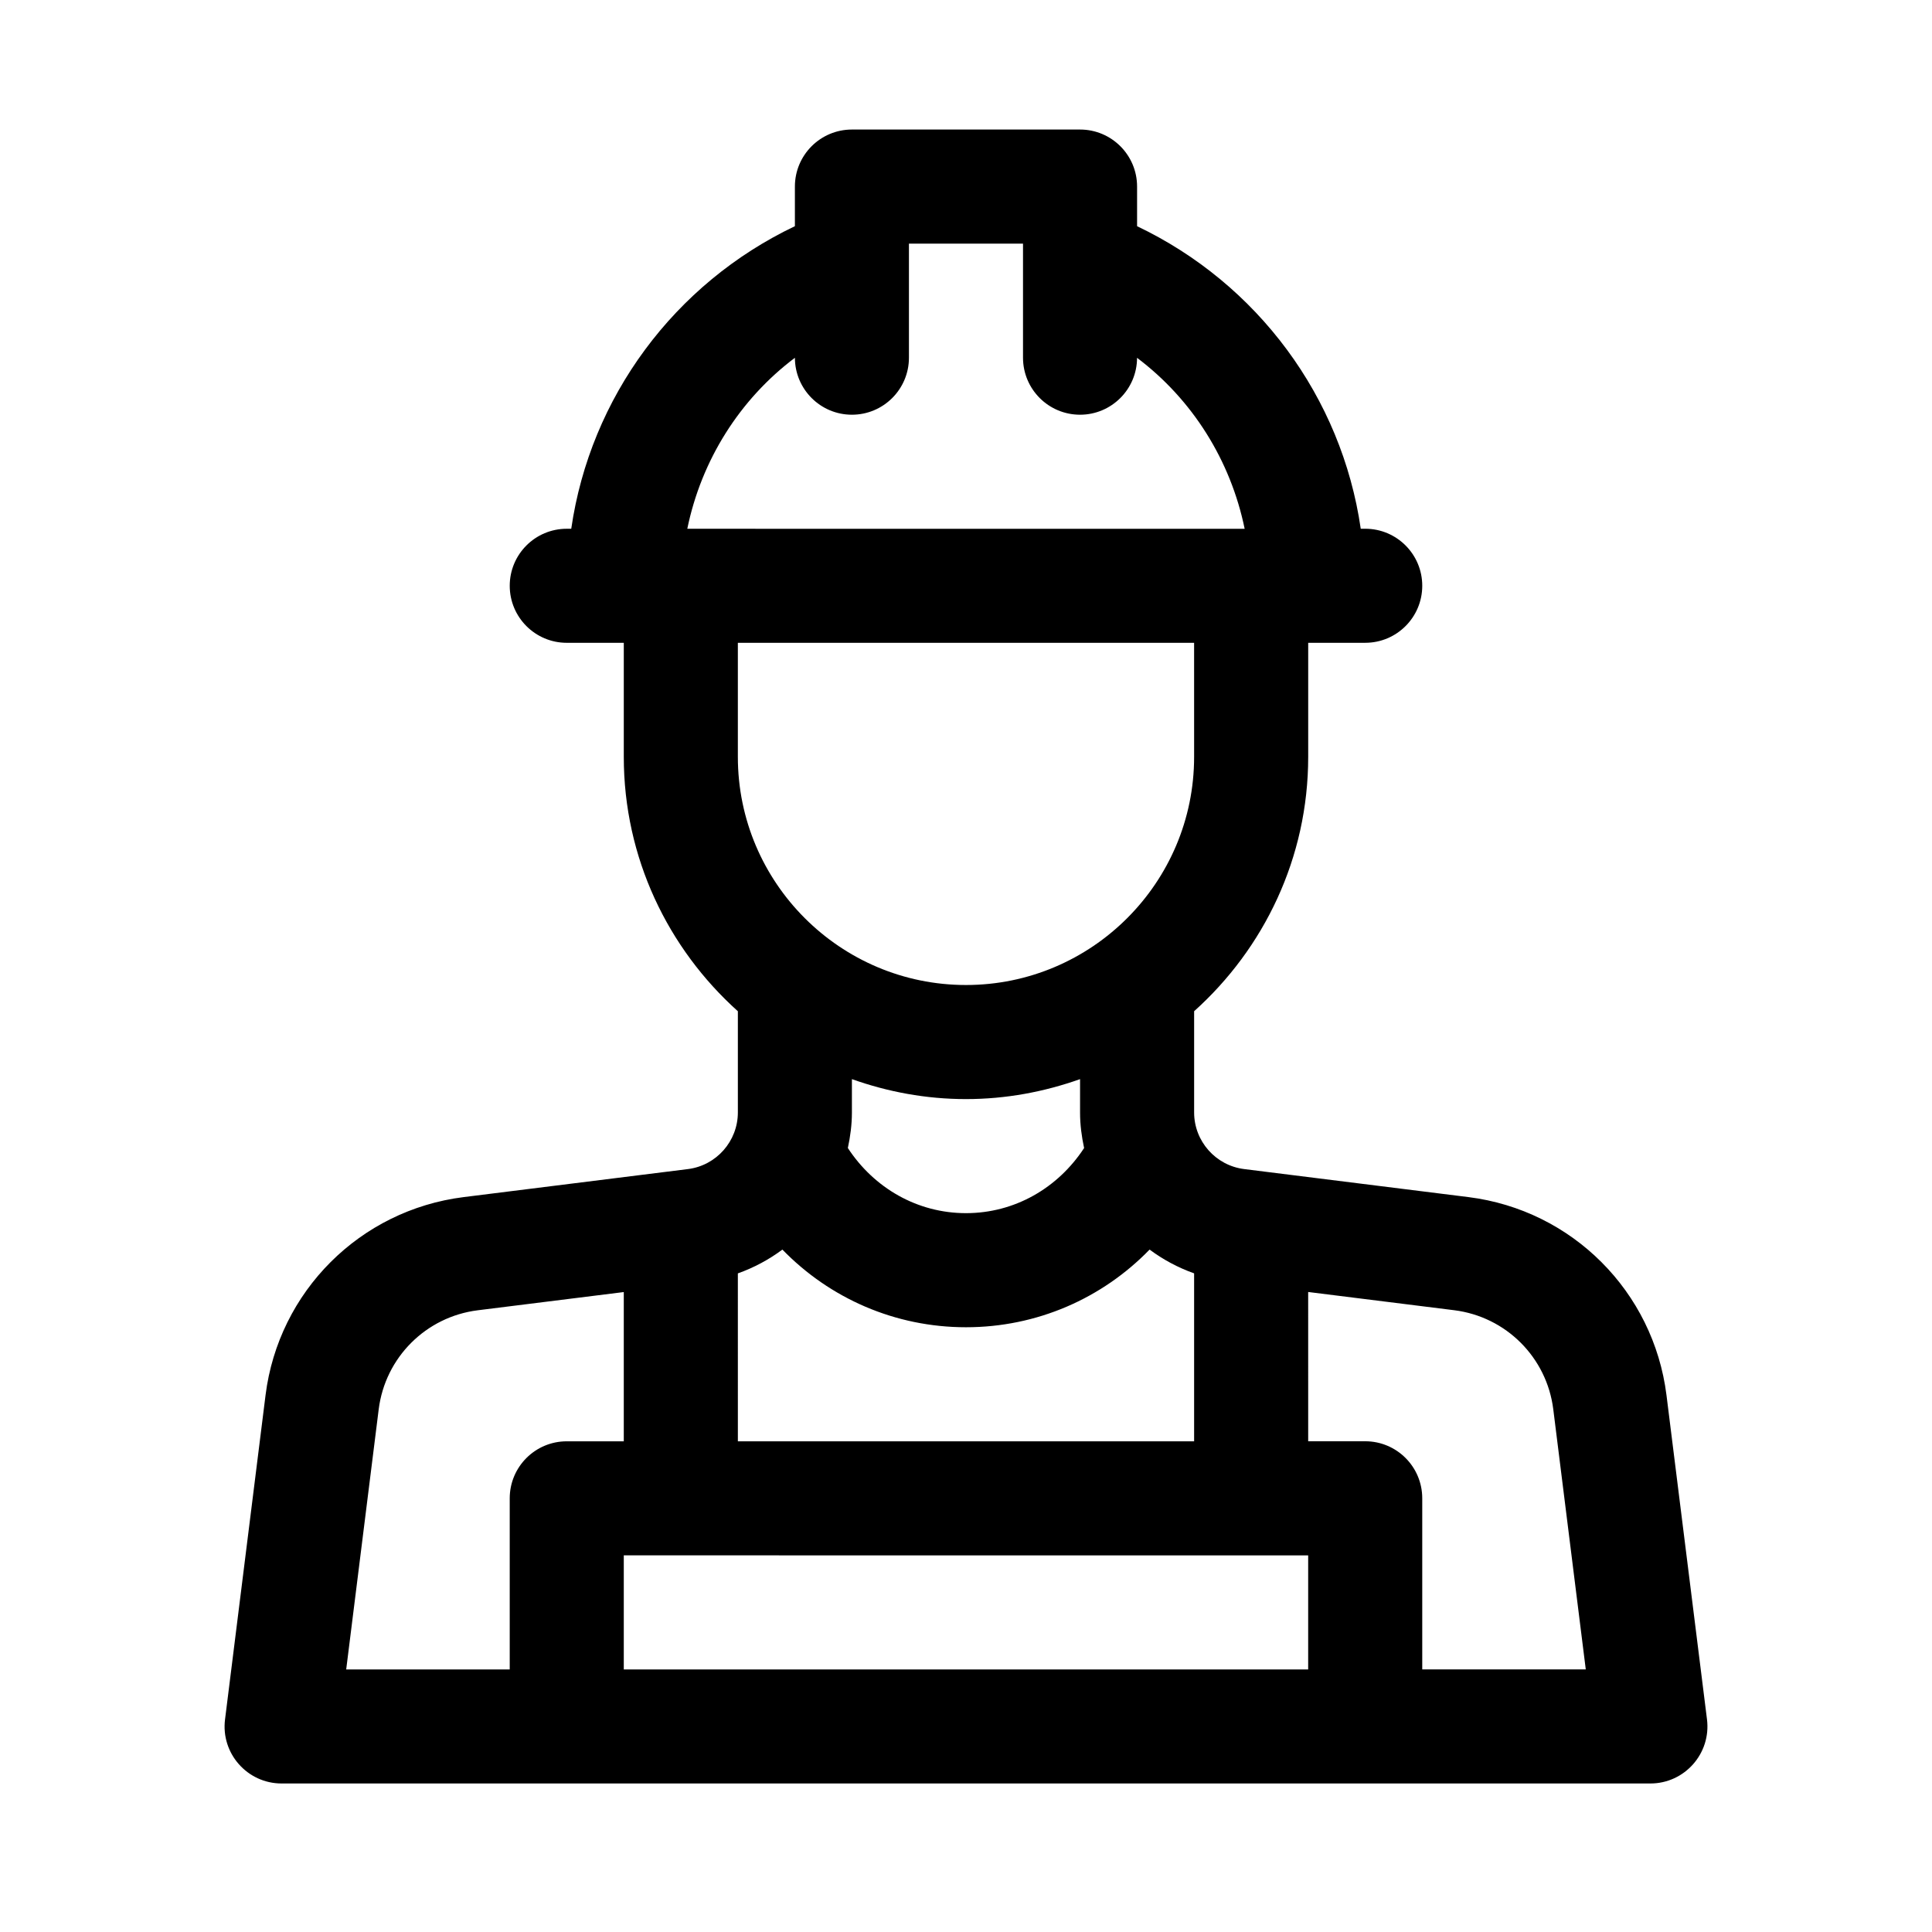 <?xml version="1.0" encoding="UTF-8"?>
<!-- Uploaded to: ICON Repo, www.svgrepo.com, Generator: ICON Repo Mixer Tools -->
<svg fill="#000000" width="800px" height="800px" version="1.1" viewBox="144 144 512 512" xmlns="http://www.w3.org/2000/svg">
 <path d="m218.63 616.64h362.74c9.082 0 16.125-7.969 15-16.988l-10.734-85.918c-3.441-27.469-25.023-49.055-52.492-52.492l-59.43-7.426c-7.562-0.945-13.258-7.398-13.258-15.004v-26.828c18.504-16.617 30.23-40.633 30.23-67.406v-30.23h15.113c8.348 0 15.113-6.766 15.113-15.113 0-8.348-6.766-15.113-15.113-15.113h-1.188c-5.051-34.848-27.344-64.961-59.273-80.176v-10.504c0-8.348-6.766-15.113-15.113-15.113h-60.457c-8.348 0-15.113 6.766-15.113 15.113v10.5c-31.934 15.219-54.219 45.332-59.27 80.184h-1.188c-8.348 0-15.113 6.766-15.113 15.113s6.766 15.113 15.113 15.113h15.113v30.23c0 26.766 11.723 50.789 30.23 67.406v26.828c0 7.609-5.699 14.062-13.238 15.004l-59.438 7.426c-27.469 3.441-49.055 25.023-52.492 52.492l-10.734 85.918c-1.141 9.004 5.898 16.984 14.988 16.984zm272.05-130.25 38.703 4.832c13.734 1.719 24.531 12.516 26.25 26.25l8.613 68.934h-43.336v-45.344c0-8.348-6.766-15.113-15.113-15.113h-15.113zm-30.227-141.81c0 33.336-27.121 60.457-60.457 60.457s-60.457-27.121-60.457-60.457v-30.23h120.91zm-29.152 103.66c-6.941 10.598-18.395 17.258-31.305 17.258-12.902 0-24.363-6.66-31.309-17.262 0.656-3.055 1.078-6.188 1.078-9.422v-8.832c9.473 3.367 19.617 5.289 30.23 5.289 10.609 0 20.758-1.93 30.23-5.289v8.832c-0.004 3.234 0.418 6.367 1.074 9.426zm-105.16-164.11c3.723-18.133 13.852-34.277 28.516-45.312 0.02 8.328 6.773 15.086 15.109 15.086 8.348 0 15.113-6.766 15.113-15.113v-30.23h30.23v30.23c0 8.348 6.766 15.113 15.113 15.113 8.332 0 15.09-6.75 15.109-15.078 14.66 11.035 24.793 27.176 28.516 45.309zm13.398 197.33c4.281-1.523 8.242-3.656 11.805-6.309 12.578 12.953 29.891 20.582 48.652 20.582 18.773 0 36.082-7.629 48.656-20.582 3.562 2.644 7.516 4.781 11.801 6.301v44.508h-120.91zm151.14 74.73v30.23l-181.37-0.004v-30.23zm-246.32-38.703c1.719-13.734 12.516-24.531 26.25-26.25l38.699-4.828v39.551h-15.113c-8.348 0-15.113 6.766-15.113 15.113v45.344h-43.336z"/>
</svg>